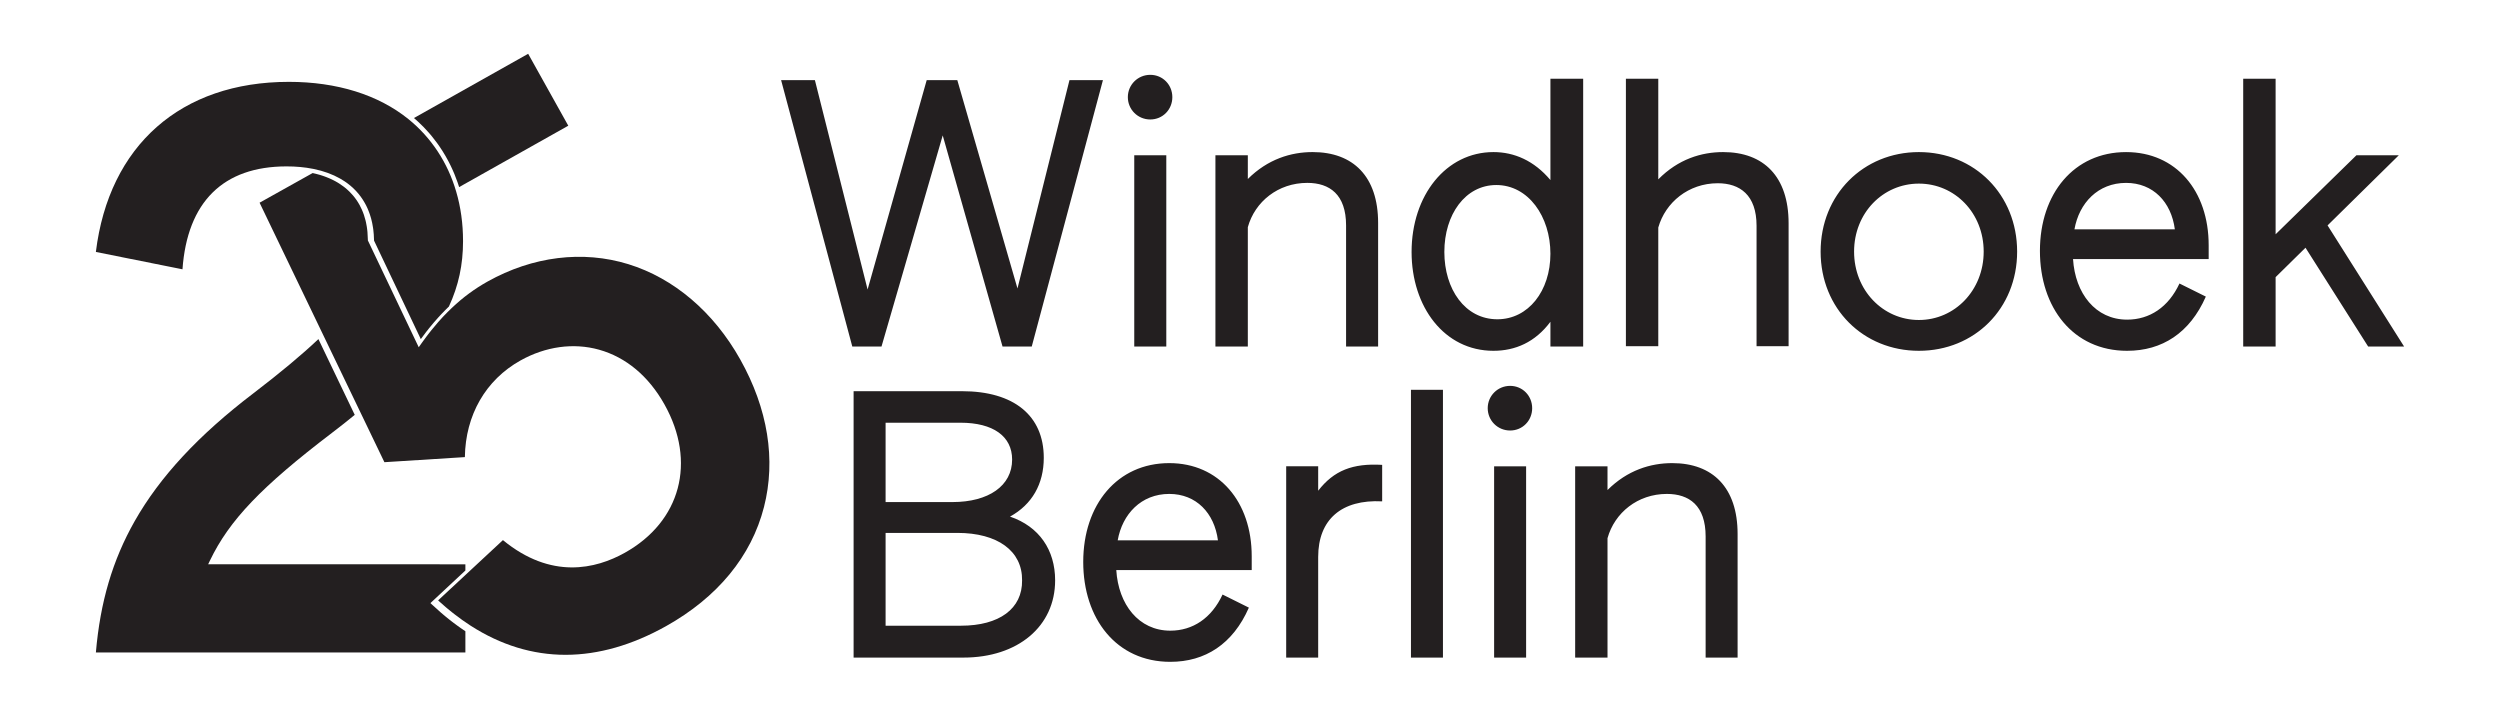 <svg height="310" viewBox="0 0 1069 310" width="1069" xmlns="http://www.w3.org/2000/svg"><g fill="#231f20" transform="translate(41 23)"><path d="m323.442 10.815h12.486l26.178 90.281 25.579-90.281h12.486l30.442 113.91h-14.31l-22.231-89.072-25.724 89.072h-13.093l-25.271-89.523-22.53 89.523h-14.454zm127.414 97.098c5.326 0 9.436 4.244 9.436 9.544 0 5.3-4.11 9.544-9.436 9.544-5.326 0-9.591-4.243-9.591-9.544 0-5.299 4.265-9.544 9.591-9.544m-6.85-97.098h13.702v81.794h-13.702zm34.707 0h13.855v51.05c3.039 10.906 12.939 18.934 25.425 18.934 9.591 0 16.586-5.002 16.586-18.176v-51.808h13.702v52.865c0 19.846-10.652 30.292-28.011 30.292-9.283 0-19.182-3.024-27.702-11.512v10.149h-13.855zm118.893-1.815c9.282 0 17.812 3.629 24.354 12.414v-10.6h14.001v114.515h-14.001v-43.321c-7.005 8.334-15.525 11.963-24.354 11.963-20.253 0-35.015-18.473-35.015-42.716 0-23.475 14.01-42.255 35.015-42.255m1.669 13.48c-13.846 0-22.675 12.876-22.675 28.776 0 16.063 8.974 28.631 22.221 28.631 13.702 0 23.138-13.48 23.138-29.38 0-15.909-9.436-28.026-22.685-28.026m54.961-11.512h13.846v50.744c3.049 10.753 12.939 18.934 25.425 18.934 9.436 0 16.596-5.002 16.596-18.176v-51.502h13.702v52.558c0 20-10.662 30.446-28.011 30.446-9.292 0-19.182-3.024-27.712-11.657v43.015h-13.846zm125.281-1.968c23.748 0 42.008 18.021 42.008 42.409 0 24.388-18.26 42.563-42.008 42.563-23.746 0-42.021-18.175-42.021-42.563 0-24.388 18.275-42.409 42.021-42.409m0 13.173c-15.38 0-27.712 12.731-27.712 29.236 0 16.514 12.331 29.082 27.712 29.082 15.368 0 27.705-12.568 27.705-29.082 0-16.505-12.337-29.236-27.705-29.236m89.046-13.173c14.92 0 26.796 7.575 33.648 23.177l-11.268 5.598c-4.721-10.149-12.782-15.448-22.38-15.448-13.546 0-22.216 11.214-23.137 25.904h58.001v5.905c0 23.331-13.999 39.836-35.317 39.836-22.231 0-36.839-17.715-36.839-42.255 0-24.244 14.155-42.716 37.292-42.716m-22.528 51.953c1.982 11.215 10.043 19.846 22.075 19.846 11.572 0 19.329-8.18 20.85-19.846zm72.157-50.138h13.859v29.687l12.782 12.577 26.796-42.265h15.372l-32.735 51.808 30.456 29.985h-18.119l-34.553-33.778v66.499h-13.859z" transform="matrix(1 -0 -0 -1 0 136)"/><path d="m324 143.815h46.965c23.257 0 39.211 13.327 39.211 33.019 0 13.029-6.831 23.024-19.297 27.268 9.422 5.156 14.442 13.941 14.442 25.145 0 18.031-12.775 28.478-34.962 28.478h-46.358zm13.68 66.499v33.931h32.072c13.835 0 22.034-5.751 22.034-15.756 0-11.205-10.03-18.175-25.53-18.175zm0-52.865v39.682h30.704c17.178 0 27.814-7.72 27.66-20.298.154-12.117-9.73-19.385-26.137-19.385zm121.745-15.449c14.894 0 26.753 7.576 33.594 23.178l-11.253 5.598c-4.711-10.148-12.765-15.449-22.341-15.449-13.526 0-22.187 11.215-23.103 25.905h57.911v5.904c0 23.332-13.979 39.836-35.261 39.836-22.197 0-36.783-17.714-36.783-42.256 0-24.243 14.133-42.716 37.236-42.716m-22.496 51.953c1.975 11.214 10.029 19.846 22.043 19.846 11.551 0 19.296-8.181 20.819-19.846zm72.043-50.138h13.681v43.024c0 16.054 10.029 24.685 27.36 23.783v15.602c-12.611.749-20.675-2.429-27.36-11.061v10.447h-13.681zm53.353 0h13.681v114.515h-13.681zm42.399 97.098c5.328 0 9.432 4.243 9.432 9.544 0 5.3-4.104 9.544-9.432 9.544-5.318 0-9.576-4.243-9.576-9.544 0-5.3 4.259-9.544 9.576-9.544m-6.84-97.098h13.681v81.794h-13.681zm34.654 0h13.834v51.05c3.045 10.907 12.919 18.934 25.386 18.934 9.576 0 16.57-5.003 16.57-18.176v-51.809h13.67v52.865c0 19.846-10.636 30.293-27.958 30.293-9.277 0-19.152-3.024-27.669-11.512v10.149h-13.834z" transform="matrix(1 -0 -0 -1 0 402)"/><path d="m157 53.971c0-10.184-1.915-19.099-6.041-28.038-.211-.204-.422-.407-.633-.618-.313-.29-.61-.595-.914-.9-.477-.477-.954-.963-1.415-1.456-.266-.266-.524-.54-.774-.822-.258-.274-.516-.548-.766-.83-1.336-1.472-2.657-3.021-3.97-4.65-.438-.548-.875-1.104-1.321-1.675-.75-.971-1.493-1.957-2.235-2.982l-19.985 42.104c0 .133-.008.274-.016.407-.031 1.503-.133 2.951-.313 4.36-.031.282-.07.564-.125.845-.391 2.646-1.063 5.111-2.009 7.389-.109.305-.242.603-.375.892-.336.751-.703 1.487-1.11 2.192-2.095 3.734-5.002 6.857-8.675 9.299-.602.399-1.219.775-1.852 1.135-3.259 1.855-7.034 3.241-11.294 4.117-.023.008-.039.008-.063.008l-.336.078-.016-.008c-3.447.689-7.222 1.033-11.215 1.033-27.097 0-42.462-15.209-44.51-44.006l-37.038 7.42c5.596 45.572 36.374 72.733 82.533 72.733 20.547 0 38.234-5.518 51.138-15.952 9.73-7.867 16.788-18.583 20.407-30.997 1.938-6.599 2.923-13.69 2.923-21.079" transform="matrix(1 -0 -0 -1 0 134)"/><path d="m158 159.705v-2.648l-14.951-13.935.85-.797c1.217-1.148 2.449-2.258 3.689-3.32.335-.297.679-.586 1.022-.867.265-.226.538-.453.803-.672.296-.25.593-.492.889-.734.265-.211.523-.422.788-.625.359-.289.718-.57 1.076-.844.25-.187.499-.383.749-.57.538-.414 1.076-.812 1.622-1.203.499-.375 1.006-.734 1.513-1.086.647-.453 1.295-.898 1.95-1.328v-9.077h-158c1.856 21.606 7.136 39.47 16.566 56.115 10.763 18.997 27.384 36.892 50.797 54.709 11.613 8.889 20.723 16.489 27.789 23.176l15.536-32.401c-2.964-2.445-6.154-4.96-9.718-7.678-30.238-23.043-43.903-37.345-52.217-54.654l-.749-1.562z" transform="matrix(1 -0 -0 -1 0 378)"/><path d="m285.673 114.183c-2.685-10.506-7.649-20.154-14.698-28.727-7.056-8.565-16.189-16.055-27.202-22.212-14.464-8.09-28.857-12.205-42.774-12.244h-.18c-14.065 0-27.702 4.185-40.542 12.438l-.492.32c-2.1 1.372-4.192 2.86-6.252 4.458-.429.32-.851.655-1.272.99-.398.312-.796.639-1.194.959-.484.398-.96.795-1.436 1.2-.89.756-1.772 1.528-2.646 2.323-.211.195-.429.39-.64.592l13.933 12.961 13.777 12.805c20.645-16.967 39.706-12.345 52.117-5.409 23.924 13.382 30.73 38.882 16.946 63.448-6.775 12.088-16.462 20.178-27.998 23.396-10.889 3.032-22.815 1.387-33.571-4.629-14.885-8.324-23.502-23.342-23.768-41.314l-34.406-2.174-9.921 20.622-17.586 36.56-25.867 53.776 22.683 12.68c.094-.016.18-.039.273-.062.336-.07.671-.148 1.007-.234.117-.023.242-.055.359-.094.343-.086.679-.171 1.015-.273.078-.016.156-.039.234-.062.367-.109.726-.218 1.085-.335.367-.117.726-.234 1.077-.366.281-.094.554-.203.827-.312.328-.117.648-.249.968-.39.289-.117.578-.242.859-.374.351-.156.695-.32 1.03-.491.343-.164.687-.343 1.015-.53.336-.179.671-.374.991-.569.031-.016.062-.031.094-.055.226-.132.445-.273.663-.421.609-.382 1.194-.787 1.764-1.231.242-.179.476-.359.702-.546.312-.249.609-.507.898-.772.297-.257.578-.53.859-.803.554-.538 1.085-1.107 1.585-1.707.25-.296.492-.6.726-.904.234-.312.468-.623.687-.943.226-.32.437-.639.64-.966.242-.382.476-.779.695-1.177.343-.631.663-1.278.96-1.941.343-.748.64-1.52.913-2.307.258-.748.484-1.512.671-2.299.07-.296.14-.585.211-.881.133-.6.242-1.2.343-1.816.047-.312.094-.623.133-.935.031-.187.055-.382.07-.577.039-.296.07-.592.094-.888.078-.881.125-1.785.14-2.704v-.023l.016-.32c.008-.086.008-.164.008-.249v-.242l.008-.016 21.746-45.67 1.069 1.512c.375.53.749 1.052 1.132 1.567.414.577.835 1.138 1.249 1.691.273.351.539.701.804 1.044.414.538.827 1.06 1.241 1.574.921 1.146 1.85 2.252 2.779 3.312.539.616 1.077 1.216 1.624 1.808.273.296.546.585.82.881.546.577 1.101 1.146 1.655 1.691.554.561 1.108 1.099 1.67 1.629l.148.14c4.675 4.442 9.663 8.121 15.236 11.246 19.311 10.794 40.682 13.436 60.172 7.443 19.506-6.009 36.506-20.474 47.871-40.737 11.825-21.082 15.338-42.912 10.155-63.136" transform="matrix(1 -0 -0 -1 0 308)"/><path d="m202 26.246-46.676-26.246c-.116.358-.232.715-.348 1.073-.108.334-.225.676-.341 1.01-.387 1.111-.805 2.199-1.246 3.28-.139.35-.286.692-.434 1.034-.147.35-.302.692-.457 1.034-.17.389-.348.777-.534 1.166-.139.295-.279.583-.418.87-.201.404-.403.808-.612 1.205-.139.264-.279.528-.418.793-.348.653-.712 1.306-1.084 1.951-.372.637-.759 1.275-1.154 1.904-.395.63-.797 1.251-1.223 1.865-.201.303-.418.606-.627.909-.201.288-.403.567-.612.847-.658.917-1.355 1.811-2.075 2.681-.232.288-.465.575-.705.855-.24.28-.48.56-.728.839-1.455 1.663-3.004 3.249-4.645 4.749-.542.497-1.099.987-1.665 1.469l48.844 27.466z" transform="matrix(1 -0 -0 -1 0 57)"/></g></svg>